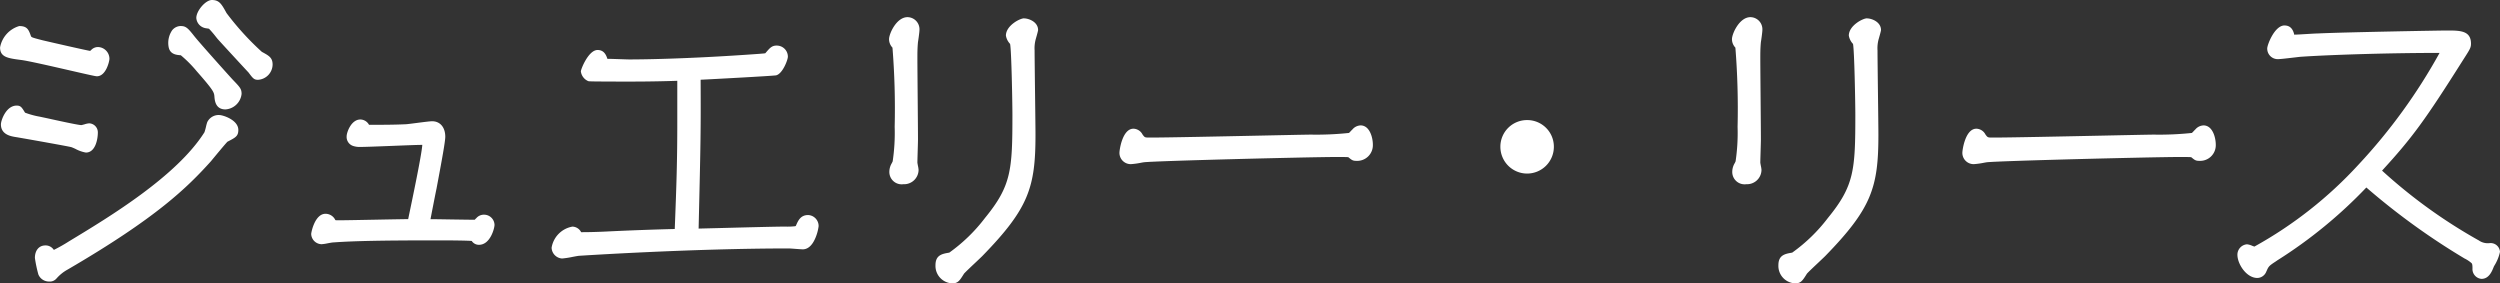 <svg xmlns="http://www.w3.org/2000/svg" width="202.868" height="22.988"><rect width="100%" height="100%" fill="#333333" stroke="none"/><g fill="#fff"><path d="M13.93 3.754c.072.432.432.456.792.48a7.628 7.628 0 011.44 1.392c1.44 1.632 1.44 1.776 1.488 2.16.024.336.048.84.648.84.288 0 1.056-.36 1.056-1.008 0-.312-.072-.384-.672-1.008-.288-.312-2.616-2.9-3.1-3.5s-.6-.744-.888-.744c-.764-.004-.836 1.028-.764 1.388zM.322 10.09c0 .576.5.7.912.768.6.1 4.392.768 4.632.84a8.775 8.775 0 001.1.432c.576 0 .72-.96.72-1.392a.481.481 0 00-.456-.48c-.1 0-.528.144-.624.144-.336 0-2.328-.456-3.24-.648a4.921 4.921 0 01-1.536-.456c-.264-.432-.288-.48-.48-.48-.692 0-1.028 1.08-1.028 1.272zm6.984-5.712c-.144 0-3.48-.768-3.888-.864-.936-.24-1.056-.264-1.152-.528-.168-.48-.24-.624-.7-.624A2 2 0 00.246 3.85c0 .552.384.624 1.488.768.984.12 5.88 1.32 6.12 1.32.5 0 .768-1.008.768-1.176a.706.706 0 00-.672-.7.5.5 0 00-.36.144c-.14.148-.14.172-.284.172zm8.88-2.928a.649.649 0 00.48.576 2.79 2.79 0 01.432.1 8.761 8.761 0 01.744.864c.384.432 2.5 2.712 2.52 2.736.36.48.384.5.576.5a1.015 1.015 0 00.936-.984c0-.408-.168-.5-.744-.816a21.888 21.888 0 01-2.976-3.264c-.384-.7-.5-.912-.96-.912-.36 0-1.008.744-1.008 1.2zm2.9 9.1c0-.624-1.1-.96-1.3-.96a.788.788 0 00-.744.432c-.048.12-.168.72-.24.84-2.248 3.572-7.6 6.836-11.056 8.924a8.457 8.457 0 01-1.416.768c-.048 0-.072-.024-.216-.192a.527.527 0 00-.432-.192c-.48 0-.6.456-.6.768a11.559 11.559 0 00.264 1.248.68.68 0 00.648.408.457.457 0 00.408-.168 3.642 3.642 0 01.96-.768c7.416-4.32 9.792-6.768 11.568-8.736.216-.264 1.344-1.632 1.392-1.632.648-.336.768-.384.768-.744zm14.236 7.484c-.84 0-4.968.1-5.9.1-.336 0-.36-.048-.408-.12-.192-.264-.288-.408-.6-.408-.624 0-.912 1.272-.912 1.392a.605.605 0 00.6.576c.144 0 .768-.144.936-.144 1.608-.12 4.128-.168 8.472-.168.192 0 2.856 0 2.9.072.192.216.24.288.456.288.7 0 1.008-1.152 1.008-1.368a.6.6 0 00-.6-.576.6.6 0 00-.48.24.322.322 0 01-.336.168c-.552-.004-3.192-.052-3.816-.052.072-.408.456-2.4.552-2.832.144-.792.7-3.624.7-4.1 0-.5-.216-1.008-.816-1.008-.288 0-1.752.216-2.088.24-.96.048-2.064.048-3.072.048-.144 0-.144-.024-.192-.144a.561.561 0 00-.48-.288c-.552 0-.864.888-.864 1.128 0 .6.6.6.864.6.744 0 4.3-.168 5.112-.168.072 0 .168 0 .168.168-.004.74-.988 5.324-1.204 6.356zm23.28-11.808c.288 0 6-.312 6.312-.36.36-.072.768-1.056.768-1.272a.645.645 0 00-.648-.648c-.288 0-.384.12-.72.5-.1.144-.168.12-.7.168-5.592.408-9.432.456-10.56.456-.24 0-1.368-.048-1.632-.048-.312 0-.336 0-.36-.12-.1-.288-.192-.6-.576-.6-.528 0-1.1 1.368-1.1 1.488 0 .264.312.5.432.552.1.024 2.856.024 3.312.024.408 0 2.136 0 4.08-.072v3.648c0 3.216-.072 5.28-.216 8.88-1.968.048-3.912.12-5.88.216-1.032.048-1.824.048-1.872.048s-.216 0-.264-.072c-.144-.216-.264-.384-.528-.384a1.84 1.84 0 00-1.44 1.464.663.663 0 00.6.624c.192 0 1.1-.192 1.32-.216.288-.024 9.312-.6 17.088-.6.144 0 .96.072 1.128.072.744 0 1.032-1.536 1.032-1.632a.642.642 0 00-.6-.648c-.432 0-.576.288-.744.672-.12.264-.216.264-1.152.264-1.032 0-6.1.144-7.248.168.168-7.292.188-8.108.168-12.572zm15.792-3.048c0 .216.048.288.24.552a48.722 48.722 0 01.216 6.552 15.491 15.491 0 01-.192 2.928c-.192.408-.24.48-.24.72 0 .552.408.768.888.768a.921.921 0 00.984-.912c0-.072-.1-.5-.1-.6 0-.264.048-1.584.048-1.872 0-.936-.048-5.544-.048-6.576 0-.408 0-.816.048-1.344.024-.144.12-.816.12-.96a.745.745 0 00-.72-.792c-.716 0-1.244 1.2-1.244 1.536zm4.872 19.556c.312 0 .384-.1.744-.672.096-.14 1.272-1.22 1.512-1.46 3.744-3.84 4.248-5.5 4.248-9.672 0-.984-.072-5.76-.072-6.84a2.959 2.959 0 01.1-.96c.024-.072.192-.672.192-.7 0-.5-.648-.7-.888-.7-.216 0-1.224.5-1.224 1.152a1.569 1.569 0 00.312.552c.144.216.216 5.232.216 5.88 0 4.536-.12 5.88-2.28 8.52-.936 1.152-2.592 2.832-3.048 2.9-.552.1-.912.144-.912.768a1.176 1.176 0 001.1 1.232zM91.978 10.69c-.672 0-.888 1.56-.888 1.7a.662.662 0 00.648.672 8.189 8.189 0 001.032-.144c.864-.12 13.9-.432 15.624-.432.984 0 1.1 0 1.176.072.264.216.288.24.48.24a1.043 1.043 0 001.1-1.056c0-.5-.216-1.32-.744-1.32-.216 0-.312.1-.528.288a3.258 3.258 0 01-.288.288 21.67 21.67 0 01-3.24.168c-1.776.024-10.968.24-13.032.24-.456 0-.552 0-.816-.36a.613.613 0 00-.524-.356zm31.944-.696a1.91 1.91 0 00-1.92 1.92 1.926 1.926 0 001.92 1.92 1.926 1.926 0 001.92-1.92 1.91 1.91 0 00-1.92-1.92zm16.872-6.816c0 .216.048.288.24.552a48.72 48.72 0 01.216 6.552 15.491 15.491 0 01-.192 2.928c-.192.408-.24.48-.24.72 0 .552.408.768.888.768a.921.921 0 00.984-.912c0-.072-.1-.5-.1-.6 0-.264.048-1.584.048-1.872 0-.936-.048-5.544-.048-6.576 0-.408 0-.816.048-1.344.024-.144.12-.816.12-.96a.745.745 0 00-.72-.792c-.716 0-1.244 1.2-1.244 1.536zm4.872 19.556c.312 0 .384-.1.744-.672.1-.144 1.272-1.224 1.512-1.464 3.744-3.84 4.248-5.5 4.248-9.672 0-.984-.072-5.76-.072-6.84a2.959 2.959 0 01.1-.96c.024-.072.192-.672.192-.7 0-.5-.648-.7-.888-.7-.216 0-1.224.5-1.224 1.152a1.569 1.569 0 00.312.552c.144.216.216 5.232.216 5.88 0 4.536-.12 5.88-2.28 8.52-.936 1.152-2.592 2.832-3.048 2.9-.552.1-.912.144-.912.768a1.176 1.176 0 001.1 1.236zm14.712-12.048c-.672 0-.888 1.56-.888 1.7a.662.662 0 00.648.672 8.189 8.189 0 001.032-.144c.864-.12 13.9-.432 15.624-.432.984 0 1.1 0 1.176.072.264.216.288.24.48.24a1.043 1.043 0 001.1-1.056c0-.5-.216-1.32-.744-1.32-.216 0-.312.1-.528.288a3.256 3.256 0 01-.288.288 21.67 21.67 0 01-3.24.168c-1.776.024-10.968.24-13.032.24-.456 0-.552 0-.816-.36a.613.613 0 00-.524-.352zm32.568 3.168c2.52-2.736 3.528-4.08 6.7-9.1.552-.864.624-.96.624-1.224 0-.816-.648-.816-1.7-.816-.576 0-8.448.144-10.464.24-.264 0-1.584.1-1.9.1-.24 0-.264-.048-.288-.24-.048-.192-.144-.5-.528-.5-.576 0-1.152 1.344-1.152 1.608a.606.606 0 00.6.624c.288 0 1.56-.168 1.848-.192 2.856-.192 7.848-.312 10.8-.312.72 0 .792 0 .792.144a41.893 41.893 0 01-6.7 9.336 32.018 32.018 0 01-8.64 6.744c-.072 0-.5-.192-.6-.192a.6.6 0 00-.528.6c0 .6.624 1.632 1.368 1.632a.6.6 0 00.5-.384c.192-.432.216-.5.84-.912a37.873 37.873 0 007.488-6.144 55.6 55.6 0 008.088 5.88c.72.408.792.456.792 1.032a.546.546 0 00.48.6c.408 0 .6-.408.768-.84a5.687 5.687 0 00.48-1.1c0-.336-.336-.456-.6-.456a1.578 1.578 0 01-1.056-.288 42.7 42.7 0 01-8.012-5.836z"/><path d="M17.194 0c.6 0 .784.326 1.179 1.041v.006a22.441 22.441 0 002.876 3.161c.58.314.872.473.872 1.034a1.259 1.259 0 01-1.186 1.234c-.32 0-.409-.114-.768-.593-.2-.21-2.186-2.361-2.515-2.731l-.005-.006-.123-.153a8.23 8.23 0 00-.562-.659c-.042-.011-.131-.024-.182-.032a1.074 1.074 0 01-.2-.04.9.9 0 01-.65-.813C15.936.867 16.688 0 17.194 0zm.74 1.281c-.4-.722-.454-.781-.74-.781a1.415 1.415 0 00-.758.95.4.4 0 00.294.334l.028.008.1.016a.828.828 0 01.395.116 5.226 5.226 0 01.666.757l.114.141c.406.456 2.5 2.712 2.51 2.725l.02.024a3.292 3.292 0 00.326.4h.05a.77.77 0 00.686-.734c0-.242-.017-.273-.613-.6a21.165 21.165 0 01-3.078-3.356zm55.708.111a.984.984 0 01.97 1.042c0 .175-.1.869-.122.991-.046.512-.046.9-.046 1.313 0 .528.013 2 .025 3.424.012 1.385.023 2.694.023 3.152 0 .151-.013.572-.025.979-.011.378-.023.768-.023.893 0 .037.031.2.049.291a2.091 2.091 0 01.047.309 1.175 1.175 0 01-1.234 1.162 1 1 0 01-1.138-1.014 1.388 1.388 0 01.207-.706l.063-.133a15.773 15.773 0 00.162-2.809 62.448 62.448 0 00-.178-6.419 1 1 0 01-.278-.685c0-.448.605-1.79 1.498-1.79zm.4 12.4c0-.034-.024-.142-.038-.222a2.623 2.623 0 01-.057-.382c0-.133.011-.51.023-.909s.025-.82.025-.964c0-.455-.011-1.763-.023-3.148-.012-1.425-.025-2.9-.025-3.428 0-.407 0-.827.049-1.367v-.018c.031-.185.117-.809.117-.919 0-.022-.005-.542-.47-.542-.538 0-1 1.042-1 1.286 0 .131 0 .147.192.4.2.285.26 1.911.26 6.694a14.277 14.277 0 01-.218 3.039l-.055.122c-.143.3-.158.339-.158.492 0 .344.215.518.638.518a.675.675 0 00.738-.654zm68-12.4a.984.984 0 01.97 1.042c0 .175-.1.869-.122.991-.046.512-.046.9-.046 1.313 0 .528.013 2 .025 3.424.012 1.385.023 2.694.023 3.152 0 .151-.013.572-.025.979-.011.378-.023.768-.023.893 0 .037.031.2.049.291a2.092 2.092 0 01.047.309 1.175 1.175 0 01-1.234 1.162 1 1 0 01-1.138-1.014 1.388 1.388 0 01.207-.706l.063-.133a15.773 15.773 0 00.162-2.809 62.453 62.453 0 00-.178-6.419 1 1 0 01-.278-.685c0-.448.605-1.79 1.498-1.79zm.4 12.4c0-.034-.024-.142-.038-.222a2.623 2.623 0 01-.057-.382c0-.133.011-.51.023-.909s.025-.82.025-.964c0-.455-.011-1.763-.023-3.148-.012-1.425-.025-2.9-.025-3.428 0-.407 0-.827.049-1.367v-.018c.031-.185.117-.809.117-.919 0-.022-.005-.542-.47-.542-.538 0-1 1.042-1 1.286 0 .131 0 .147.192.4.2.285.26 1.911.26 6.694a14.278 14.278 0 01-.218 3.039l-.055.122c-.143.3-.158.339-.158.492 0 .344.215.518.638.518a.675.675 0 00.738-.654zM83.1 1.492c.384 0 1.138.286 1.138.946 0 .09-.2.769-.2.775a2.776 2.776 0 00-.083.881c0 .551.019 2.078.037 3.554.018 1.442.035 2.8.035 3.286 0 4.262-.538 5.968-4.319 9.847-.086.086-.275.264-.494.471-.341.321-.908.855-.989.959-.356.569-.491.782-.952.782a1.415 1.415 0 01-1.361-1.479c0-.82.55-.916 1.082-1.008l.037-.006a13.372 13.372 0 002.9-2.815c2.136-2.611 2.224-3.888 2.224-8.362 0-.872-.076-5.262-.189-5.76a1.276 1.276 0 01-.339-.672c-.005-.805 1.126-1.403 1.471-1.403zm.637.924c-.023-.289-.483-.421-.633-.424-.2.025-.967.46-.978.893a1.541 1.541 0 00.251.4l.019.026c.059.088.132.2.2 2.91.037 1.417.054 2.816.054 3.109 0 4.52-.1 5.944-2.337 8.678-.594.731-2.536 2.887-3.2 2.993l-.033.006c-.551.1-.668.129-.668.515 0 .318.209.974.854.974.171 0 .185 0 .532-.555v-.006a13.338 13.338 0 011.066-1.052c.216-.2.4-.379.481-.458a15.552 15.552 0 003.477-4.63 12.08 12.08 0 00.7-4.865c0-.479-.017-1.839-.035-3.28-.018-1.478-.037-3.006-.037-3.56a3.161 3.161 0 01.109-1.039c.017-.058.147-.523.176-.639zm67.763-.924c.384 0 1.138.286 1.138.946 0 .09-.2.769-.2.775a2.776 2.776 0 00-.083.881c0 .551.019 2.078.037 3.554.018 1.442.035 2.8.035 3.286 0 4.262-.538 5.968-4.319 9.847-.086.086-.275.264-.494.471-.341.321-.908.855-.989.959-.356.569-.491.782-.952.782a1.415 1.415 0 01-1.361-1.479c0-.82.55-.916 1.082-1.008l.037-.006a13.372 13.372 0 002.9-2.815c2.136-2.611 2.224-3.888 2.224-8.362 0-.872-.076-5.262-.189-5.76a1.276 1.276 0 01-.339-.672c-.005-.805 1.126-1.403 1.471-1.403zm.637.924c-.023-.289-.483-.421-.633-.424-.2.025-.967.46-.978.893a1.541 1.541 0 00.251.4l.019.026c.059.088.132.2.2 2.91.037 1.417.054 2.816.054 3.109 0 4.52-.1 5.944-2.337 8.678-.594.731-2.536 2.887-3.2 2.993l-.033.006c-.551.1-.668.129-.668.515 0 .318.209.974.854.974.171 0 .185 0 .532-.555v-.006a13.341 13.341 0 011.062-1.044c.216-.2.4-.379.481-.458a15.552 15.552 0 003.474-4.63 12.08 12.08 0 00.707-4.869c0-.479-.017-1.839-.035-3.28-.018-1.478-.037-3.006-.037-3.56a3.161 3.161 0 01.109-1.039c.017-.062.147-.527.176-.643zm33.251-.348c.4 0 .656.233.771.693l.006.03v.02h.037c.155 0 .6-.027 1-.051s.749-.045.888-.045c2.065-.1 9.973-.24 10.47-.24 1.049 0 1.954 0 1.954 1.066 0 .322-.087.458-.57 1.213l-.093.145c-3.061 4.847-4.09 6.26-6.554 8.947a42.277 42.277 0 007.783 5.626l.055.029a1.277 1.277 0 00.882.229.76.76 0 01.85.706 3.509 3.509 0 01-.468 1.14l-.034.066c-.146.375-.39.988-1 .988a.8.8 0 01-.73-.85c0-.259-.016-.354-.071-.423a2.558 2.558 0 00-.594-.392l-.048-.031a56.2 56.2 0 01-7.9-5.72 37.768 37.768 0 01-7.217 5.908l-.144.1c-.553.362-.571.4-.74.783l-.015.029a.8.8 0 01-.728.522c-.893 0-1.618-1.139-1.618-1.882a.848.848 0 01.778-.85 1.394 1.394 0 01.424.122c.054.02.13.048.175.063a33.408 33.408 0 008.458-6.658 45.4 45.4 0 006.568-9.055h-.482c-2.958 0-7.922.119-10.783.311-.093.008-.313.034-.569.064-.62.073-1.109.129-1.3.129a.855.855 0 01-.85-.874c.005-.302.603-1.862 1.407-1.862zm.282.8c-.059-.23-.126-.3-.282-.3-.107 0-.32.149-.568.568a2.715 2.715 0 00-.334.792.357.357 0 00.35.372c.172 0 .788-.072 1.238-.125.26-.031.484-.057.59-.066 2.876-.193 7.855-.313 10.821-.313a5.305 5.305 0 01.707.021.357.357 0 01.335.373c0 .062 0 .178-.512 1.079-.26.458-.708 1.212-1.366 2.206a48.077 48.077 0 01-4.886 6.222 38.9 38.9 0 01-5.753 5.007 13.408 13.408 0 01-3.07 1.816 1.107 1.107 0 01-.351-.1c-.08-.03-.21-.078-.26-.09a.37.37 0 00-.267.349c0 .508.552 1.382 1.118 1.382.109 0 .193-.072.278-.241l.008-.017c.2-.459.27-.571.922-1l.142-.095a37.1 37.1 0 007.3-6.014l.167-.172.179.16a55.356 55.356 0 008 5.823l.046.029c.756.428.916.544.916 1.248 0 .32.228.35.231.35.225 0 .367-.25.534-.681l.009-.021.041-.081a4.553 4.553 0 00.412-.916c-.005-.2-.336-.2-.35-.2a1.735 1.735 0 01-1.115-.286l-.057-.03a42.878 42.878 0 01-8.071-5.871l-.181-.169.168-.182c2.561-2.78 3.558-4.135 6.669-9.06l.094-.147c.464-.725.492-.778.492-.944 0-.517-.257-.566-1.454-.566-.5 0-8.4.142-10.452.24h-.012c-.119 0-.5.023-.865.045-.423.025-.861.051-1.031.051-.389-.006-.495-.175-.532-.449zM1.57 2.115c.625 0 .755.286.932.791.042.115.047.13.9.349l.075.019c.589.139 3.573.822 3.836.856h.009l.038-.039.062-.057a.752.752 0 01.537-.217.96.96 0 01.922.946c0 .212-.281 1.426-1.018 1.426-.113 0-.566-.1-2.18-.471-1.52-.349-3.411-.783-3.97-.851C.647 4.728.005 4.644.005 3.851A2.217 2.217 0 011.57 2.112zm5.736 2.516c-.2 0-3.908-.862-3.945-.871l-.08-.02c-.9-.23-1.111-.285-1.25-.665-.161-.459-.172-.459-.461-.459C1.347 2.623.5 3.338.5 3.854c0 .287.047.36 1.27.52.583.071 2.488.508 4.019.86.949.218 1.929.443 2.074.458.245-.01.5-.722.513-.928a.46.46 0 00-.422-.444.249.249 0 00-.183.071l-.049.043a.482.482 0 01-.416.194zm7.392-2.516c.413 0 .6.228 1.083.838.465.582 2.768 3.147 3.083 3.489l.014.015c.6.625.726.755.726 1.164a1.41 1.41 0 01-1.306 1.258c-.822 0-.874-.738-.9-1.053v-.023c-.039-.315-.057-.458-1.425-2.009a9.835 9.835 0 00-1.3-1.31c-.364-.025-.888-.076-.991-.682a1.813 1.813 0 01.291-1.349.905.905 0 01.725-.341zm3.6 6.264c.173 0 .806-.276.806-.758 0-.2 0-.208-.586-.818l-.02-.021c-.321-.347-2.623-2.912-3.108-3.517-.472-.589-.536-.65-.693-.65a.4.4 0 00-.336.155 1.352 1.352 0 00-.187.938v.008c.035.209.145.244.562.272h.011c.116.013.277.074.844.652.278.284.588.627.758.825 1.4 1.588 1.486 1.811 1.544 2.276v.049c.039.444.101.586.405.586zm44.736-4.68a.9.9 0 01.9.9c0 .259-.435 1.41-.969 1.517h-.011c-.309.048-4.938.3-6.1.354.021 4.09 0 5.167-.15 11.511l-.013.568 1.78-.045c1.9-.049 4.507-.117 5.212-.117a5.645 5.645 0 00.83-.028c.059-.012.059-.012.094-.09.159-.363.358-.819.972-.819a.892.892 0 01.85.9 3.616 3.616 0 01-.256.948c-.322.772-.735.934-1.026.934-.09 0-.3-.015-.62-.039-.21-.016-.449-.033-.508-.033-7.834 0-16.854.584-17.064.6-.08.009-.285.047-.483.084a7.234 7.234 0 01-.861.133.91.91 0 01-.85-.874 2.074 2.074 0 011.69-1.714.82.82 0 01.707.451.627.627 0 00.085 0c.085 0 .863 0 1.86-.048 1.924-.094 3.775-.163 5.651-.21.143-3.6.206-5.556.206-8.636V6.557c-.9.031-2.224.063-3.83.063-3.247 0-3.326-.02-3.373-.031l-.032-.01a.991.991 0 01-.589-.784c0-.189.622-1.738 1.354-1.738.536 0 .7.42.8.719h.14c.139 0 .5.013.858.025.325.011.661.023.774.023.718 0 4.6-.022 10.542-.455l.241-.02a2.252 2.252 0 00.259-.028l.007-.009.02-.026.03-.034c.318-.37.48-.556.873-.556zm-.166 1.924a2.093 2.093 0 00.565-1.029.393.393 0 00-.4-.4c-.155 0-.188.025-.5.385l-.02.023c-.144.205-.31.218-.632.244l-.239.02c-5.962.435-9.861.457-10.583.457-.122 0-.447-.011-.791-.023s-.71-.025-.841-.025c-.308 0-.533 0-.6-.3-.108-.324-.161-.412-.333-.412-.268 0-.782.976-.853 1.253a.572.572 0 00.249.292c.194.009 1.129.019 3.244.019 1.762 0 3.186-.039 4.071-.072l.259-.01v3.907c0 3.155-.066 5.132-.216 8.89l-.009.234-.234.006c-1.952.048-3.873.118-5.874.216-1.009.047-1.8.048-1.884.048a.54.54 0 01-.472-.183c-.143-.215-.2-.273-.32-.273-.306 0-1.19.617-1.19 1.214a.42.42 0 00.35.374c.092 0 .5-.075.771-.125.229-.042.426-.079.522-.089h.007c.072-.006 9.2-.6 17.109-.6.073 0 .255.013.545.035.225.017.5.037.583.037.444 0 .754-1.1.782-1.388 0-.075-.073-.392-.35-.392-.249 0-.338.118-.515.522s-.417.414-1.381.414c-.7 0-3.3.067-5.2.117-.9.023-1.675.043-2.044.051l-.261.005.025-1.091c.152-6.605.172-7.454.149-11.739v-.251h.251c.255-.008 5.867-.312 6.26-.364zM1.354 8.568c.327 0 .414.143.673.566l.005.008a6.6 6.6 0 001.207.328l.184.04c.21.044.48.1.774.167.861.188 2.159.47 2.407.475.041-.006.168-.04.252-.063a1.664 1.664 0 01.378-.081.732.732 0 01.706.73c0 .568-.2 1.642-.97 1.642a2.79 2.79 0 01-.852-.3 4.335 4.335 0 00-.32-.137c-.231-.068-3.981-.734-4.6-.834-.339-.06-1.123-.2-1.123-1.015-.003-.305.409-1.526 1.279-1.526zm.033.5h-.033c-.476 0-.774.858-.782 1.024 0 .3.171.425.706.519.481.077 4.392.766 4.66.847a3.712 3.712 0 01.385.161 4.746 4.746 0 00.651.26c.329-.006.466-.745.466-1.142a.226.226 0 00-.2-.229c-.045.007-.166.04-.248.063a1.664 1.664 0 01-.378.081 24.162 24.162 0 01-2.519-.487l-.772-.167-.184-.04c-.989-.211-1.365-.321-1.5-.516l-.01-.015-.021-.034a2.93 2.93 0 00-.221-.324zm16.407.267c.3 0 1.546.4 1.546 1.21 0 .5-.227.616-.832.929l-.051.026c-.15.149-.924 1.078-1.334 1.579l-.008.009c-1.935 2.146-4.428 4.592-11.627 8.786a3.307 3.307 0 00-.891.712l-.021.02a.693.693 0 01-.582.239.93.93 0 01-.872-.553l-.006-.013a10.711 10.711 0 01-.284-1.345c0-.618.334-1.018.85-1.018a.781.781 0 01.633.292l.059.069a13.154 13.154 0 001.238-.702c3.263-1.971 8.722-5.27 10.979-8.843a4.694 4.694 0 00.128-.461 3.241 3.241 0 01.094-.343v-.006a1.029 1.029 0 01.981-.588zm.414 1.733l.07-.034c.562-.291.562-.291.562-.485 0-.394-.864-.7-1.047-.71a.56.56 0 00-.511.277 3.85 3.85 0 00-.072.275 2.72 2.72 0 01-.185.6c-2.321 3.675-7.845 7.012-11.147 9.007a6.457 6.457 0 01-1.548.806c-.166 0-.246-.093-.408-.279l-.012-.016-.01-.018a.332.332 0 00-.218-.071c-.3 0-.349.321-.35.514.009.131.2 1.013.245 1.155a.424.424 0 00.417.254.226.226 0 00.228-.094l.03-.025a3.769 3.769 0 01.987-.784c7.724-4.5 10-7.016 11.5-8.681a13 13 0 011.469-1.69zm11.034-1.372a.814.814 0 01.7.426v.006c.978 0 2.08 0 3.022-.048.136-.01.473-.054.831-.1.638-.082 1.1-.141 1.272-.141.648 0 1.066.494 1.066 1.258 0 .382-.289 1.953-.584 3.528l-.116.62v.01c-.081.363-.367 1.842-.5 2.53.416 0 1.073.014 1.713.023.791.012 1.537.023 1.8.023a.325.325 0 00.089-.006.3.3 0 00.039-.05l.014-.021.034-.02.021-.022a.813.813 0 01.636-.291.851.851 0 01.85.826c0 .274-.343 1.618-1.258 1.618a.685.685 0 01-.589-.312c-.282-.029-1.378-.048-2.771-.048-4.412 0-6.861.048-8.453.167h-.019c-.064 0-.3.043-.454.072a3.481 3.481 0 01-.482.072.86.86 0 01-.85-.826c0-.133.295-1.642 1.162-1.642a.882.882 0 01.787.49l.019.027a1.224 1.224 0 00.2.011c.478 0 1.8-.025 3.085-.05 1.073-.021 2.1-.04 2.616-.045l.04-.192c.26-1.255 1.05-4.986 1.107-5.832-.469 0-1.532.046-2.563.086-1.078.042-2.1.081-2.464.081a1.647 1.647 0 01-.626-.094.767.767 0 01-.488-.756c0-.354.383-1.378 1.114-1.378zm.253.644a.315.315 0 00-.253-.144c-.346 0-.614.7-.614.878 0 .227.1.35.614.35.359 0 1.419-.041 2.444-.081 1.1-.043 2.245-.087 2.668-.087a.388.388 0 01.418.418c0 .619-.6 3.544-1.123 6.023l-.082.388-.042.2h-.2c-.406 0-1.574.022-2.81.046-1.284.025-2.611.05-3.094.05-.359 0-.5-.051-.613-.227l-.016-.02c-.177-.244-.211-.284-.383-.284-.35 0-.639.9-.662 1.147a.358.358 0 00.35.321c.05 0 .255-.039.391-.064a4.124 4.124 0 01.534-.08c1.606-.119 4.065-.168 8.483-.168.19 0 .862 0 1.509.009 1.442.019 1.512.041 1.593.16l.026.03c.143.162.143.162.232.162.476 0 .756-.943.758-1.118a.351.351 0 00-.35-.326.325.325 0 00-.271.133l-.015.016a.559.559 0 01-.53.259c-.269 0-1.018-.011-1.811-.023-.824-.011-1.684-.024-2.004-.024h-.3l.052-.293c.07-.394.451-2.378.553-2.838l.115-.619c.2-1.072.576-3.068.576-3.436 0-.283-.074-.758-.566-.758-.151 0-.737.076-1.208.137-.383.05-.714.092-.862.1h-.005c-.966.048-2.092.048-3.084.048a.38.38 0 01-.416-.281zm94.427-.596a2.161 2.161 0 011.532.627 2.155 2.155 0 01.638 1.543 2.172 2.172 0 01-2.17 2.17 2.172 2.172 0 01-2.17-2.17 2.155 2.155 0 01.638-1.543 2.161 2.161 0 011.532-.627zm0 3.84a1.672 1.672 0 001.67-1.67 1.652 1.652 0 00-1.67-1.67 1.652 1.652 0 00-1.67 1.67 1.672 1.672 0 001.67 1.67zm-13.512-3.408c.724 0 .994.963.994 1.57a1.271 1.271 0 01-1.354 1.306c-.276 0-.362-.07-.618-.28l-.017-.014c-.093-.018-.432-.018-1.021-.018-2.019 0-14.777.317-15.59.43a7.12 7.12 0 00-.206.035 6.255 6.255 0 01-.817.114.573.573 0 01-.06 0 .914.914 0 01-.881-.922c0-.232.24-1.954 1.138-1.954a.859.859 0 01.735.47c.184.25.188.25.609.25 1.328 0 5.567-.089 8.974-.16 1.836-.038 3.422-.072 4.055-.08a25.248 25.248 0 003.116-.135c.036-.032.109-.11.151-.155l.088-.093.043-.039a.909.909 0 01.661-.325zm-.36 2.376a.789.789 0 00.854-.806c0-.447-.188-1.07-.494-1.07-.1 0-.137.025-.329.2l-.027.024-.07.074a1.673 1.673 0 01-.251.24l-.01.006c-.078.047-.21.126-1.614.173-.7.024-1.455.03-1.754.03-.627.009-2.212.042-4.048.08-3.409.071-7.652.16-8.984.16-.516 0-.694-.021-1.018-.462l-.01-.015c-.113-.181-.193-.243-.316-.243-.367 0-.63 1.164-.638 1.456a.417.417 0 00.4.42h.043a7.184 7.184 0 00.73-.106l.224-.038c.892-.124 14.006-.435 15.659-.435 1.114 0 1.2 0 1.343.136l.012.01c.2.166.2.166.298.166zm68.76-2.376c.724 0 .994.963.994 1.57a1.271 1.271 0 01-1.354 1.306c-.276 0-.362-.07-.618-.28l-.017-.014c-.093-.018-.432-.018-1.021-.018-2.019 0-14.777.317-15.59.43-.038.005-.116.019-.206.035a6.255 6.255 0 01-.817.114.573.573 0 01-.06 0 .914.914 0 01-.881-.922c0-.232.24-1.954 1.138-1.954a.859.859 0 01.735.47c.184.25.188.25.609.25 1.328 0 5.567-.089 8.974-.16 1.836-.038 3.422-.072 4.055-.08a25.248 25.248 0 003.116-.135c.036-.032.109-.11.151-.155l.088-.093.043-.039a.909.909 0 01.661-.325zm-.36 2.376a.789.789 0 00.854-.806c0-.447-.188-1.07-.494-1.07-.1 0-.137.025-.329.2l-.027.024-.07.074a1.673 1.673 0 01-.251.24l-.01.006c-.078.047-.21.126-1.614.173-.7.024-1.455.03-1.754.03-.627.009-2.212.042-4.048.08-3.409.071-7.652.16-8.984.16-.516 0-.694-.021-1.018-.462l-.01-.015c-.113-.181-.193-.243-.316-.243-.367 0-.63 1.164-.638 1.456a.417.417 0 00.4.42h.043a7.185 7.185 0 00.73-.106l.224-.038c.892-.124 14.006-.435 15.659-.435 1.114 0 1.2 0 1.343.136l.012.01c.2.166.2.166.298.166z"/></g></svg>